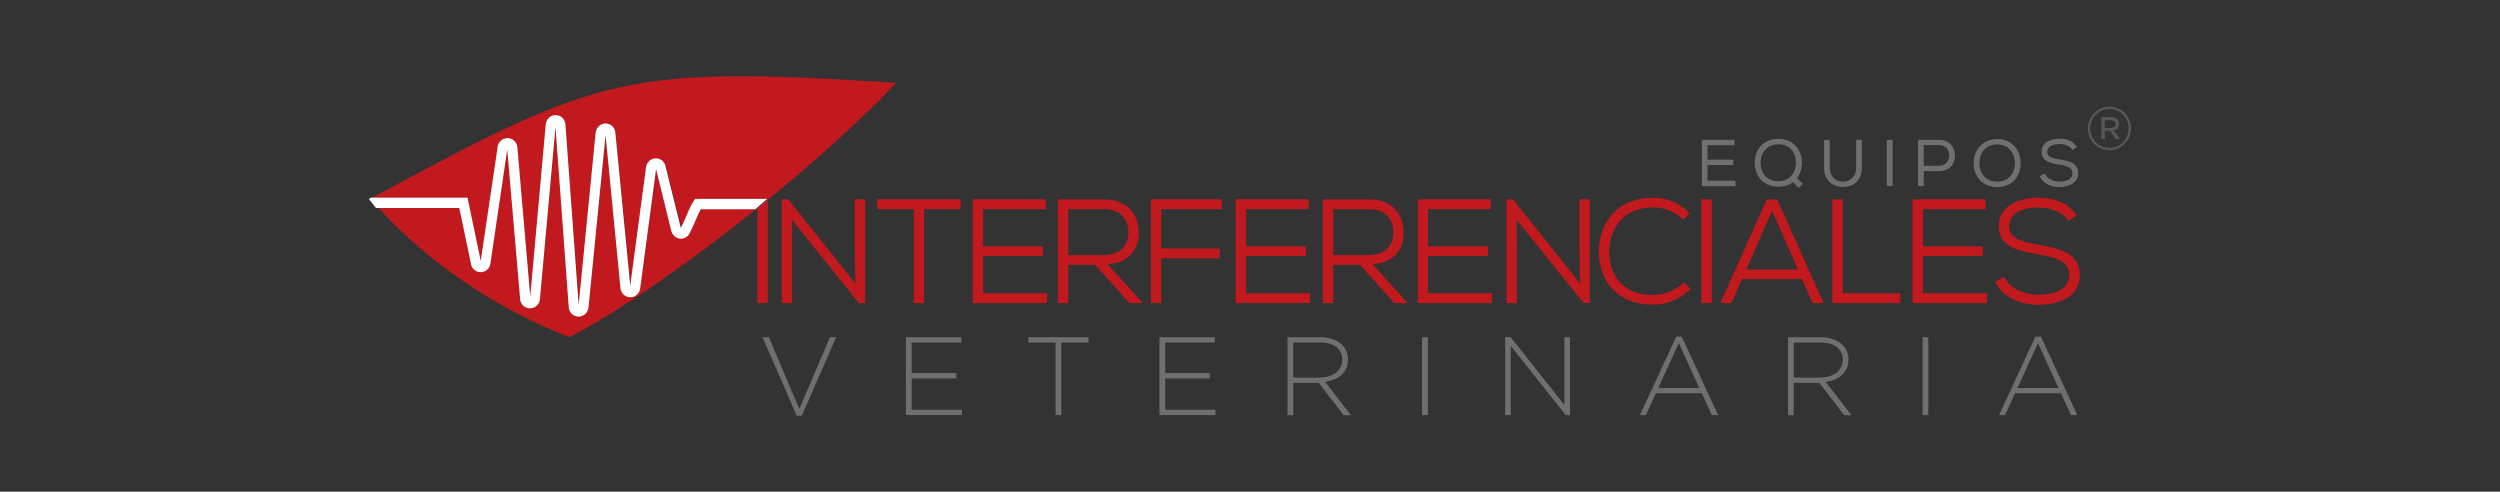 <?xml version="1.0" encoding="UTF-8"?>
<svg id="Capa_1" data-name="Capa 1" xmlns="http://www.w3.org/2000/svg" viewBox="0 0 300 59">
  <rect x="0" y="0" width="300" height="59" fill="#333333" stroke="none"/>
  <defs>
    <style>
      .cls-1 {
        fill: #575756;
      }

      .cls-2 {
        fill: #fff;
      }

      .cls-3 {
        fill: #706f6e;
      }

      .cls-4 {
        fill: #c1191e;
      }

      .cls-5 {
        fill: #b07f48;
      }
    </style>
  </defs>
  <path class="cls-1" d="M250.53,15.43h0c0-1.44,1.15-2.63,2.6-2.63s2.6,1.18,2.6,2.6h0c0,1.44-1.15,2.63-2.6,2.63s-2.6-1.18-2.6-2.6ZM255.43,15.41h0c0-1.29-.99-2.33-2.3-2.33s-2.3,1.06-2.3,2.33h0c0,1.29.99,2.33,2.3,2.33s2.3-1.06,2.3-2.33ZM252.16,14.05h1.17c.54,0,.97.28.97.81,0,.43-.28.69-.64.79l.73,1.02h-.52l-.66-.96h-.63v.96h-.42v-2.62ZM253.28,15.37c.37,0,.58-.19.58-.48,0-.31-.22-.46-.58-.46h-.7v.94h.7Z"/>
  <g>
    <path class="cls-4" d="M84.18,24.98h6.71c-7.7,6.18-16.05,12.06-22.55,15.49-13.09-5.15-20.56-12.87-23-15.64,3.03,0,8.63,0,9.9,0l1.44,6.71v.04c.16.48.6.79,1.12.78.51-.02.93-.37,1.05-.87l2.06-13.6s0-.03.06-.03c.04,0,.05.02.05.02l1.57,17.77c.08.57.53.97,1.11.97s1.02-.39,1.11-.99l1.89-20.41s0-.05.06-.05c.04,0,.06.02.06.03l1.61,21.39c.07.57.51.98,1.09.99h.02c.57,0,1.01-.39,1.1-.97l2.07-20.41s0-.05.06-.05c.03,0,.05,0,.06.03l1.81,18.19c.08.55.52.94,1.08.95.54.01,1.01-.37,1.13-.94l1.93-14.1s.02-.05.05-.05c.04,0,.06.01.06.02l1.88,7.4v.04c.13.35.43.62.79.72.36.1.75,0,1.03-.26l.07-.07c.26-.35.58-1.07.88-1.76.21-.48.45-1.01.63-1.34Z"/>
    <path class="cls-4" d="M107.58,9.9c-3.77,4.03-9.29,9.05-15.32,13.97-.04.03-.08.06-.12.1v12.4h-1.24v-11.39h0s.06-.05.09-.08c.02-.02.04-.04.06-.06,0,0,.01-.01.02-.01.3-.26.6-.5.9-.76.03-.02.05-.04.08-.06l-.08.06s.05-.04.08-.06h0s0,0,0,0c.03-.02.06-.05.08-.07h-8.52l-.16.21c-.26.34-.55,1.01-.86,1.71l-.02.05c-.26.6-.54,1.21-.72,1.49,0,0-.01,0-.03,0,0,0-.02,0-.03-.02l-1.88-7.39v-.04c-.18-.49-.64-.79-1.14-.75-.52.04-.92.4-1.03.93l-1.93,14.11s0,.04-.06.05c-.04,0-.06-.02-.06-.02l-1.81-18.19c-.08-.56-.54-.95-1.1-.95s-1.02.4-1.11.98l-2.07,20.4s-.01.05-.06.05c-.04,0-.05-.01-.06-.03l-1.61-21.4c-.07-.57-.52-.98-1.09-.99-.58-.02-1.04.38-1.13.98l-1.89,20.4s0,.05-.06.05c-.04,0-.05-.01-.06-.02l-1.57-17.76c-.07-.54-.51-.94-1.06-.97-.55-.01-1.02.34-1.14.88l-2.06,13.59s-.02.04-.06.04c-.02,0-.03,0-.04-.02l-1.61-7.51h-.42c-.09,0-.6,0-1.37,0h-9.79s.06-.04.09-.05c27.33-14.73,30.26-15.87,62.95-13.81Z"/>
    <polygon class="cls-4" points="102.64 34.02 102.57 29.9 102.57 23.92 103.82 23.92 103.82 36.37 103.07 36.37 95.02 26.36 95.05 30.04 95.05 36.37 93.81 36.37 93.81 23.92 94.59 23.92 102.64 34.02"/>
    <polygon class="cls-4" points="109.65 25.1 105.26 25.1 105.26 23.92 115.28 23.92 115.28 25.1 110.89 25.1 110.89 36.37 109.65 36.37 109.65 25.1"/>
    <polygon class="cls-4" points="125.65 36.37 116.72 36.37 116.72 23.92 125.49 23.92 125.49 25.1 117.97 25.1 117.97 29.56 125.15 29.56 125.15 30.71 117.97 30.71 117.97 35.19 125.65 35.19 125.65 36.37"/>
    <path class="cls-4" d="M128.19,25.1v5.51h4.27c1.99,0,2.95-1.17,2.95-2.74s-.96-2.77-2.88-2.77h-4.34ZM137.15,36.37h-1.62l-4.12-4.59h-3.22v4.59h-1.24v-12.44h5.58c2.77,0,4.11,1.85,4.12,3.95.02,1.94-1.12,3.7-3.75,3.82l4.25,4.68Z"/>
    <polygon class="cls-4" points="138.11 36.37 138.11 23.92 146.63 23.92 146.63 25.1 139.35 25.1 139.35 29.82 146.36 29.82 146.36 31 139.35 31 139.35 36.37 138.11 36.37"/>
    <polygon class="cls-4" points="157.2 36.37 148.28 36.37 148.28 23.92 157.04 23.92 157.04 25.1 149.52 25.1 149.52 29.56 156.71 29.56 156.71 30.71 149.52 30.71 149.52 35.19 157.2 35.19 157.2 36.37"/>
    <path class="cls-4" d="M159.98,25.1v5.51h4.27c1.99,0,2.95-1.17,2.95-2.74s-.96-2.77-2.88-2.77h-4.34ZM168.94,36.37h-1.62l-4.12-4.59h-3.22v4.59h-1.24v-12.44h5.58c2.77,0,4.11,1.85,4.12,3.95.02,1.94-1.12,3.7-3.75,3.82l4.25,4.68Z"/>
    <polygon class="cls-4" points="179.05 36.37 170.13 36.37 170.13 23.92 178.89 23.92 178.89 25.1 171.37 25.1 171.37 29.56 178.55 29.56 178.55 30.71 171.37 30.71 171.37 35.19 179.05 35.19 179.05 36.37"/>
    <polygon class="cls-4" points="189.61 34.02 189.54 29.9 189.54 23.92 190.78 23.92 190.78 36.37 190.04 36.37 181.98 26.36 182.02 30.04 182.02 36.37 180.78 36.37 180.78 23.92 181.56 23.92 189.61 34.02"/>
    <path class="cls-4" d="M202.86,34.68c-1.26,1.26-2.86,1.88-4.53,1.88-4.3,0-6.45-2.88-6.47-6.35-.02-3.4,2.15-6.47,6.47-6.47,1.65,0,3.32.59,4.41,1.87l-.76.76c-1.01-1-2.31-1.49-3.64-1.49-3.47,0-5.23,2.56-5.23,5.32,0,2.92,1.76,5.21,5.23,5.21,1.33,0,2.74-.53,3.73-1.53l.8.8Z"/>
    <rect class="cls-4" x="204.17" y="23.92" width="1.24" height="12.44"/>
    <path class="cls-4" d="M209.54,32.35h6.22l-3.11-7.08-3.11,7.08ZM216.26,33.49h-7.22l-1.28,2.88h-1.32l5.58-12.44h1.24l5.58,12.44h-1.32l-1.28-2.88Z"/>
    <polygon class="cls-4" points="221.13 23.92 221.13 35.19 228.05 35.19 228.05 36.37 219.89 36.37 219.89 23.92 221.13 23.92"/>
    <polygon class="cls-4" points="238.43 36.37 229.5 36.37 229.5 23.92 238.27 23.92 238.27 25.1 230.75 25.1 230.75 29.56 237.93 29.56 237.93 30.71 230.75 30.71 230.75 35.19 238.43 35.19 238.43 36.37"/>
    <polygon class="cls-3" points="204.22 16.78 208.13 16.78 208.13 17.42 204.9 17.42 204.9 19.16 207.99 19.16 207.99 19.8 204.9 19.8 204.9 21.68 208.25 21.68 208.25 22.34 204.22 22.34 204.22 16.78"/>
    <g>
      <path class="cls-3" d="M211.26,19.54c0,1.13.71,2.21,2.13,2.21s2.14-1.11,2.13-2.25c-.02-1.13-.66-2.19-2.12-2.19-1.37.02-2.15,1.06-2.14,2.22h0ZM215.15,21.86c-.44.34-1.03.54-1.75.54-1.93,0-2.83-1.39-2.83-2.88,0-1.47.94-2.85,2.83-2.85s2.82,1.37,2.83,2.85c0,.66-.2,1.34-.59,1.86l.69.67-.48.48-.69-.67h0Z"/>
      <path class="cls-3" d="M223.42,16.79v3.33c0,1.54-1.04,2.32-2.25,2.32s-2.28-.76-2.28-2.32v-3.33h.68v3.33c0,1.1.74,1.68,1.6,1.68s1.57-.6,1.57-1.69v-3.33h.68Z"/>
    </g>
    <rect class="cls-3" x="226.42" y="16.78" width=".69" height="5.55"/>
    <g>
      <path class="cls-3" d="M232.69,16.78h-2.52v5.55h.68v-1.79h1.84c2.56,0,2.56-3.76,0-3.76ZM232.69,19.9h-1.84v-2.48h1.84c1.63,0,1.63,2.48,0,2.48Z"/>
      <path class="cls-3" d="M239.67,16.69c-1.75,0-2.83,1.28-2.83,2.89,0,1.46.92,2.87,2.83,2.87s2.81-1.42,2.81-2.87c0-1.47-.93-2.88-2.81-2.89ZM239.67,21.8c-1.46,0-2.14-1.1-2.14-2.22,0-1.21.73-2.25,2.14-2.25,1.45.02,2.13,1.13,2.12,2.25,0,1.09-.66,2.22-2.12,2.22Z"/>
      <path class="cls-3" d="M247.12,17.28c-.71,0-1.46.28-1.46.95,0,.6.69.78,1.51.91,1.11.17,2.21.4,2.21,1.65,0,1.25-1.2,1.65-2.26,1.65-.98,0-1.92-.36-2.35-1.29l.57-.33c.36.66,1.1.98,1.79.98s1.57-.21,1.57-1.03c0-.69-.77-.89-1.6-1.02-1.07-.17-2.11-.41-2.11-1.54-.02-1.16,1.17-1.56,2.13-1.56.83,0,1.61.17,2.1,1.01l-.52.33c-.3-.48-.94-.71-1.56-.71h0Z"/>
      <path class="cls-5" d="M92.06,23.99s0,0-.01.01l-.08.06s.05-.04.08-.06h0s0,0,0,0Z"/>
      <path class="cls-2" d="M59.33,16.83s-.02.01-.04.02l.03-.02h0Z"/>
      <path class="cls-2" d="M92.06,23.99s0,0-.01.01l-.08.06s.05-.04.08-.06h0s0,0,0,0Z"/>
    </g>
    <path class="cls-4" d="M248.17,26.48c-.73-1.17-2.26-1.56-3.57-1.58-1.53,0-3.5.44-3.5,2.28,0,1.46,1.6,1.85,3.54,2.19,2.45.43,4.94.98,4.94,3.63-.02,2.81-2.72,3.57-4.98,3.57-2.1,0-4.23-.76-5.19-2.76l1.08-.59c.85,1.6,2.6,2.15,4.11,2.15s3.72-.41,3.72-2.4c.02-1.69-1.87-2.12-3.8-2.45-2.35-.41-4.66-.92-4.66-3.34-.04-2.61,2.63-3.45,4.73-3.45,1.71,0,3.54.46,4.64,2.17l-1.05.59Z"/>
    <g>
      <path class="cls-3" d="M91.48,40.46h.78l3.66,8.61,3.68-8.61h.74l-4.12,9.42h-.61l-4.12-9.42Z"/>
      <path class="cls-3" d="M108.71,40.46h6.65v.64h-5.96v3.67h5.36v.64h-5.36v3.76h6.03v.64h-6.72v-9.35Z"/>
      <path class="cls-3" d="M126.66,41.1h-3.26v-.64h7.22v.64h-3.26v8.71h-.69v-8.71Z"/>
      <path class="cls-3" d="M139.13,40.46h6.65v.64h-5.96v3.67h5.36v.64h-5.36v3.76h6.03v.64h-6.72v-9.35Z"/>
      <path class="cls-3" d="M154.49,40.46h3.93c1.15,0,2.07.36,2.63.92.44.44.71,1.07.71,1.74v.03c0,1.56-1.16,2.46-2.74,2.67l3.09,4h-.88l-2.98-3.88h-3.06v3.88h-.69v-9.35ZM158.34,45.31c1.56,0,2.73-.79,2.73-2.14v-.03c0-1.26-.99-2.04-2.69-2.04h-3.19v4.21h3.15Z"/>
      <path class="cls-3" d="M170.65,40.46h.69v9.35h-.69v-9.35Z"/>
      <path class="cls-3" d="M180.63,40.46h.65l6.45,8.14v-8.14h.67v9.35h-.52l-6.59-8.31v8.31h-.67v-9.35Z"/>
      <path class="cls-3" d="M201.14,40.39h.67l4.36,9.42h-.76l-1.19-2.62h-5.52l-1.19,2.62h-.72l4.36-9.42ZM203.92,46.57l-2.46-5.41-2.47,5.41h4.93Z"/>
      <path class="cls-3" d="M214.55,40.46h3.93c1.15,0,2.07.36,2.63.92.44.44.71,1.07.71,1.74v.03c0,1.56-1.16,2.46-2.74,2.67l3.09,4h-.88l-2.98-3.88h-3.06v3.88h-.69v-9.35ZM218.4,45.31c1.56,0,2.73-.79,2.73-2.14v-.03c0-1.26-.99-2.04-2.69-2.04h-3.19v4.21h3.15Z"/>
      <path class="cls-3" d="M230.71,40.46h.69v9.35h-.69v-9.35Z"/>
      <path class="cls-3" d="M244.24,40.39h.67l4.36,9.42h-.76l-1.19-2.62h-5.52l-1.19,2.62h-.72l4.36-9.42ZM247.02,46.57l-2.46-5.41-2.47,5.41h4.93Z"/>
    </g>
    <path class="cls-2" d="M92.06,23.87l-1.42,1.24h-6.56c-.17.33-.39.83-.58,1.27l-.02.05c-.35.82-.64,1.46-.89,1.81h0s0,.01,0,.01l-.06.06c-.23.21-.51.33-.81.33-.1,0-.2-.01-.3-.04-.39-.1-.7-.4-.83-.79l-.02-.04h0s-1.84-7.46-1.84-7.46l-1.91,14.33c-.12.62-.59,1.03-1.17,1.03h-.04c-.59-.02-1.06-.44-1.15-1.04l-1.79-18.41-2.05,20.7c-.1.63-.58,1.07-1.18,1.07h-.02c-.62-.01-1.1-.46-1.17-1.08l-1.59-21.62-1.87,20.63c-.09.64-.58,1.08-1.19,1.08s-1.09-.43-1.18-1.05l-1.55-17.99-2.03,13.74c-.12.56-.57.94-1.12.96h-.04c-.53,0-.98-.34-1.14-.85v-.05s-1.43-6.8-1.43-6.8c-1.26,0-7.14,0-9.99,0l-.86-1.08.28-.16h9.71c.87,0,1.29,0,1.38,0h.47l.03.12,1.56,7.47,2.04-13.78c.13-.57.61-.96,1.18-.96h.04c.59.03,1.05.47,1.13,1.06l1.55,17.93,1.86-20.66c.09-.64.57-1.08,1.16-1.08h.04c.61,0,1.09.45,1.16,1.08l1.59,21.66,2.04-20.67c.1-.63.58-1.07,1.18-1.07s1.09.42,1.18,1.04l1.79,18.41,1.9-14.25c.11-.58.55-.98,1.1-1.02.03,0,.06,0,.08,0,.51,0,.95.32,1.13.82v.05s1.86,7.47,1.86,7.47c.18-.32.44-.9.66-1.42l.04-.1c.3-.71.59-1.37.85-1.71l.14-.19.05-.06h8.61Z"/>
  </g>
</svg>